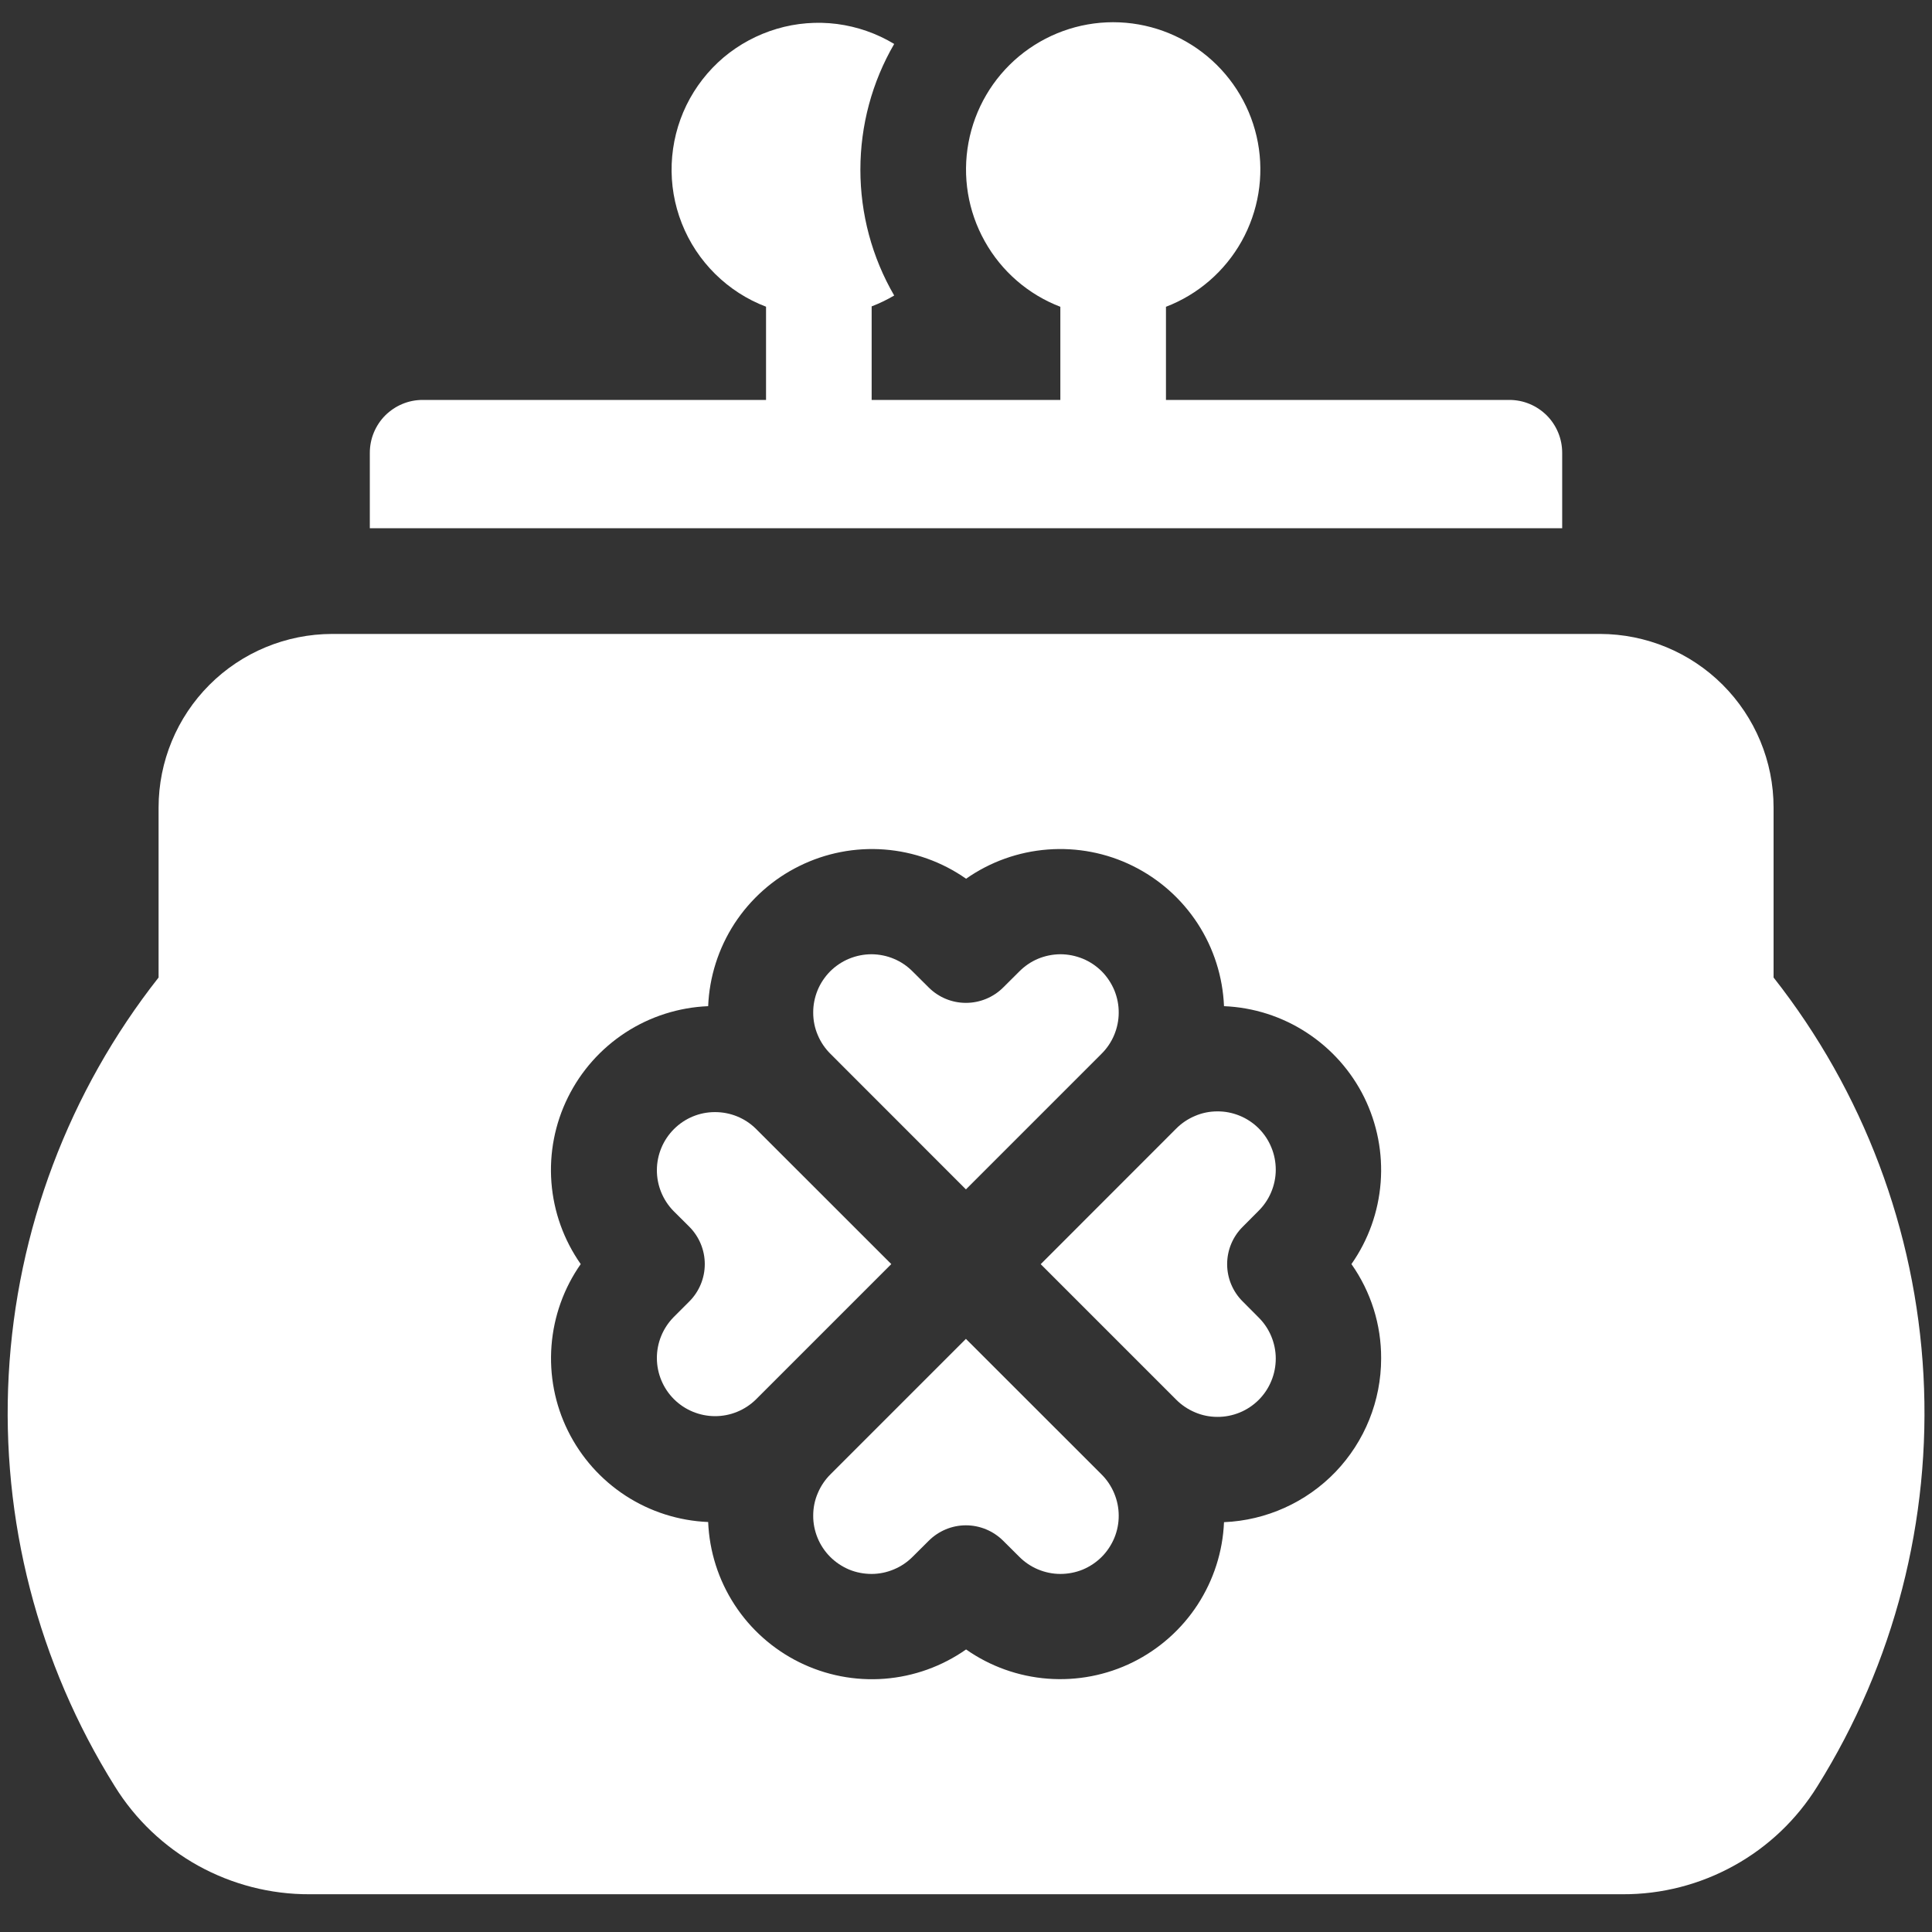<?xml version="1.0" encoding="UTF-8"?>
<svg xmlns="http://www.w3.org/2000/svg" width="24" height="24" viewBox="0 0 24 24" fill="none">
  <rect x="0" y="0" width="24" height="24" fill="#333333" stroke="none"/>
  <g clip-path="url(#clip0_3800_75295)">
    <path d="M19.406 5.625C19.406 5.538 19.389 5.453 19.356 5.373C19.323 5.294 19.275 5.221 19.214 5.16C19.153 5.1 19.081 5.051 19.001 5.018C18.922 4.985 18.836 4.968 18.75 4.968H14.484V3.811C14.883 3.658 15.215 3.37 15.424 2.997C15.632 2.624 15.704 2.191 15.626 1.771C15.548 1.351 15.325 0.972 14.997 0.699C14.669 0.426 14.255 0.276 13.828 0.276C13.401 0.276 12.988 0.426 12.659 0.699C12.331 0.972 12.109 1.351 12.031 1.771C11.953 2.191 12.024 2.624 12.233 2.997C12.441 3.37 12.773 3.658 13.172 3.811V4.968H10.828V3.806C10.925 3.769 11.018 3.724 11.108 3.671C10.832 3.196 10.688 2.657 10.688 2.108C10.688 1.559 10.832 1.02 11.108 0.546C10.891 0.415 10.65 0.331 10.399 0.298C10.148 0.266 9.892 0.286 9.65 0.358C9.407 0.43 9.182 0.551 8.988 0.714C8.795 0.878 8.638 1.08 8.527 1.307C8.416 1.535 8.354 1.783 8.344 2.036C8.334 2.289 8.377 2.541 8.47 2.776C8.563 3.012 8.704 3.225 8.884 3.403C9.064 3.581 9.279 3.72 9.516 3.81V4.968H5.25C5.164 4.968 5.078 4.985 4.999 5.018C4.919 5.051 4.847 5.1 4.786 5.16C4.725 5.221 4.677 5.294 4.644 5.373C4.611 5.453 4.594 5.538 4.594 5.625V6.562H19.406V5.625Z" fill="white"></path>
    <path d="M9.39 14.022C9.254 13.888 9.071 13.814 8.88 13.815C8.689 13.815 8.507 13.891 8.372 14.026C8.237 14.161 8.161 14.344 8.16 14.534C8.159 14.725 8.234 14.908 8.367 15.044L8.563 15.239C8.686 15.363 8.755 15.529 8.755 15.703C8.755 15.877 8.686 16.044 8.563 16.167L8.367 16.363C8.234 16.499 8.159 16.682 8.16 16.873C8.161 17.063 8.237 17.246 8.372 17.381C8.507 17.515 8.689 17.591 8.88 17.592C9.071 17.593 9.254 17.518 9.39 17.385L11.072 15.703L9.39 14.022Z" fill="white"></path>
    <path d="M22.032 12.143V10.031C22.032 9.46 21.804 8.911 21.4 8.507C20.996 8.103 20.448 7.876 19.876 7.875H4.126C3.554 7.876 3.006 8.103 2.602 8.507C2.198 8.911 1.97 9.46 1.97 10.031V12.143C0.856 13.558 0.206 15.282 0.108 17.081C0.011 18.879 0.471 20.663 1.426 22.19C1.681 22.602 2.038 22.941 2.461 23.176C2.885 23.41 3.361 23.533 3.845 23.531H20.158C20.642 23.533 21.118 23.41 21.542 23.175C21.965 22.941 22.321 22.602 22.576 22.19C23.531 20.663 23.991 18.879 23.894 17.081C23.796 15.282 23.146 13.558 22.032 12.143ZM17.157 16.875C17.157 17.4 16.954 17.905 16.59 18.285C16.226 18.663 15.73 18.887 15.205 18.909C15.19 19.274 15.076 19.628 14.877 19.934C14.678 20.24 14.399 20.487 14.072 20.649C13.744 20.811 13.379 20.881 13.014 20.853C12.65 20.825 12.3 20.7 12.001 20.49C11.702 20.7 11.351 20.826 10.987 20.854C10.622 20.882 10.257 20.811 9.929 20.649C9.602 20.487 9.323 20.24 9.124 19.933C8.925 19.627 8.812 19.272 8.797 18.907C8.432 18.892 8.077 18.779 7.771 18.58C7.464 18.38 7.217 18.102 7.055 17.774C6.893 17.447 6.823 17.081 6.851 16.717C6.879 16.353 7.004 16.002 7.214 15.703C7.004 15.404 6.878 15.054 6.85 14.689C6.822 14.325 6.893 13.959 7.055 13.632C7.217 13.304 7.464 13.026 7.771 12.826C8.077 12.627 8.432 12.514 8.797 12.499C8.812 12.134 8.925 11.78 9.124 11.473C9.324 11.167 9.602 10.919 9.93 10.758C10.257 10.596 10.623 10.525 10.987 10.553C11.351 10.581 11.702 10.706 12.001 10.916C12.3 10.706 12.65 10.581 13.015 10.553C13.379 10.525 13.745 10.595 14.072 10.757C14.4 10.919 14.678 11.166 14.878 11.473C15.077 11.779 15.19 12.134 15.205 12.499C15.57 12.514 15.925 12.627 16.231 12.827C16.537 13.026 16.785 13.304 16.947 13.632C17.108 13.96 17.179 14.325 17.151 14.689C17.123 15.054 16.998 15.404 16.788 15.703C17.03 16.046 17.159 16.456 17.157 16.875Z" fill="white"></path>
    <path d="M11.999 16.632L10.318 18.313C10.25 18.38 10.196 18.46 10.159 18.548C10.121 18.636 10.102 18.73 10.102 18.826C10.101 18.921 10.12 19.016 10.156 19.104C10.192 19.192 10.246 19.273 10.313 19.34C10.381 19.408 10.461 19.461 10.549 19.498C10.637 19.534 10.732 19.552 10.828 19.552C10.923 19.552 11.018 19.532 11.105 19.495C11.194 19.458 11.273 19.404 11.34 19.336L11.536 19.141C11.659 19.018 11.825 18.948 11.999 18.948C12.173 18.948 12.34 19.018 12.463 19.141L12.659 19.336C12.726 19.404 12.805 19.458 12.893 19.495C12.981 19.532 13.076 19.552 13.171 19.552C13.267 19.552 13.361 19.534 13.45 19.498C13.538 19.461 13.618 19.408 13.686 19.34C13.753 19.273 13.806 19.192 13.843 19.104C13.879 19.016 13.898 18.921 13.897 18.826C13.897 18.73 13.877 18.636 13.84 18.548C13.803 18.46 13.749 18.38 13.681 18.313L11.999 16.632Z" fill="white"></path>
    <path d="M11.999 14.775L13.681 13.093C13.749 13.026 13.803 12.947 13.84 12.859C13.877 12.771 13.897 12.676 13.897 12.581C13.898 12.485 13.879 12.391 13.843 12.302C13.806 12.214 13.753 12.134 13.686 12.066C13.618 11.999 13.538 11.945 13.45 11.909C13.361 11.873 13.267 11.854 13.171 11.854C13.076 11.855 12.981 11.874 12.893 11.911C12.805 11.948 12.726 12.003 12.659 12.071L12.463 12.266C12.34 12.389 12.173 12.458 11.999 12.458C11.825 12.458 11.659 12.389 11.536 12.266L11.34 12.071C11.273 12.003 11.194 11.948 11.105 11.911C11.018 11.874 10.923 11.855 10.828 11.854C10.732 11.854 10.637 11.873 10.549 11.909C10.461 11.945 10.381 11.999 10.313 12.066C10.246 12.134 10.192 12.214 10.156 12.302C10.12 12.391 10.101 12.485 10.102 12.581C10.102 12.676 10.121 12.771 10.159 12.859C10.196 12.947 10.25 13.026 10.318 13.093L11.999 14.775Z" fill="white"></path>
    <path d="M15.632 15.044C15.7 14.977 15.754 14.898 15.791 14.81C15.828 14.722 15.848 14.627 15.848 14.532C15.848 14.436 15.83 14.342 15.793 14.253C15.757 14.165 15.704 14.085 15.636 14.017C15.569 13.95 15.488 13.896 15.4 13.86C15.312 13.824 15.217 13.805 15.122 13.806C15.026 13.806 14.932 13.825 14.844 13.863C14.756 13.9 14.676 13.954 14.609 14.022L12.928 15.704L14.609 17.385C14.676 17.453 14.756 17.507 14.844 17.544C14.932 17.582 15.026 17.601 15.122 17.601C15.217 17.602 15.312 17.583 15.4 17.547C15.488 17.511 15.569 17.457 15.636 17.39C15.704 17.322 15.757 17.242 15.793 17.154C15.83 17.065 15.848 16.971 15.848 16.875C15.848 16.78 15.828 16.685 15.791 16.597C15.754 16.509 15.7 16.43 15.632 16.363L15.437 16.167C15.313 16.044 15.244 15.877 15.244 15.704C15.244 15.53 15.313 15.363 15.437 15.24L15.632 15.044Z" fill="white"></path>
  </g>
  <defs>
    <clipPath id="clip0_3800_75295">
      <rect width="24" height="24" fill="white"></rect>
    </clipPath>
  </defs>
</svg>
